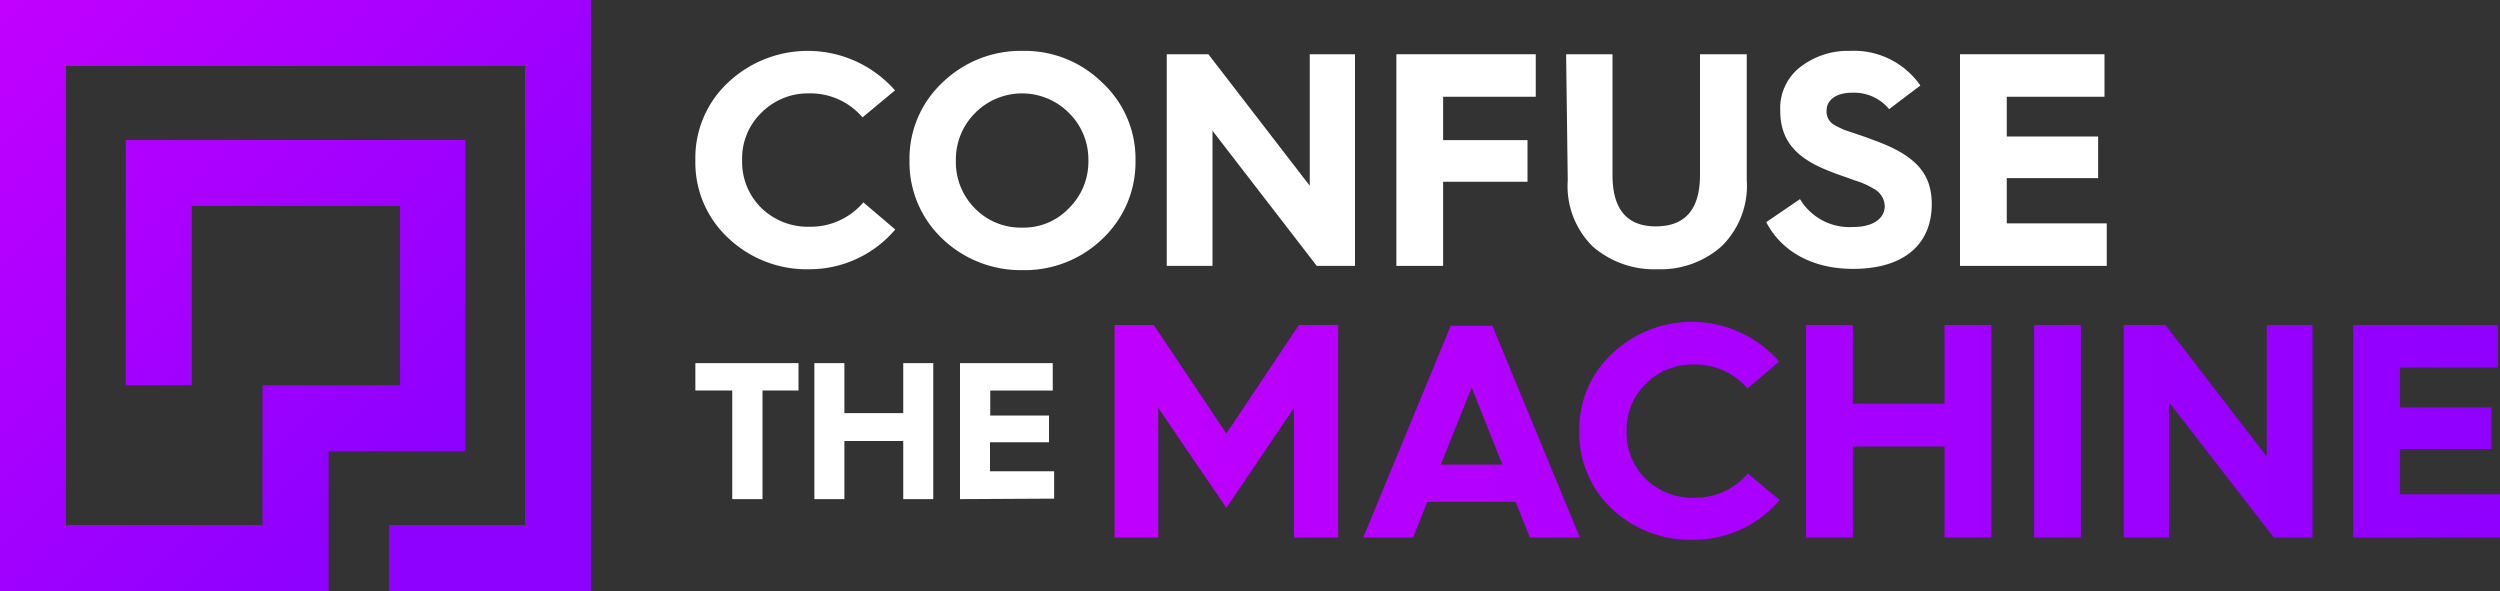 <svg xmlns="http://www.w3.org/2000/svg" xmlns:xlink="http://www.w3.org/1999/xlink" viewBox="0 0 200 47.29"><rect x="0" y="0" width="200" height="47.29" fill="#333333" stroke="none"/><defs><style>.cls-1{fill:#fff;}.cls-2{fill:url(#Degradado_sin_nombre_2455);}.cls-3{fill:url(#Degradado_sin_nombre_2455-8);}</style><linearGradient id="Degradado_sin_nombre_2455" x1="60.37" y1="34.49" x2="203.21" y2="34.49" gradientUnits="userSpaceOnUse"><stop offset="0" stop-color="#c0f"/><stop offset="1" stop-color="#8e00ff"/></linearGradient><linearGradient id="Degradado_sin_nombre_2455-8" x1="-6.57" y1="-6.57" x2="35.09" y2="35.09" xlink:href="#Degradado_sin_nombre_2455"/></defs><g id="Capa_2" data-name="Capa 2"><g id="Capa_1-2" data-name="Capa 1"><path class="cls-1" d="M71.6,7.23,69,9.39a5.48,5.48,0,0,0-4.3-1.92A5.24,5.24,0,0,0,60.93,9a5.09,5.09,0,0,0-1.56,3.82,5.16,5.16,0,0,0,1.53,3.81,5.34,5.34,0,0,0,3.84,1.51,5.54,5.54,0,0,0,4.33-1.95l2.55,2.17a9,9,0,0,1-6.88,3.18,9.11,9.11,0,0,1-6.46-2.48,8.22,8.22,0,0,1-2.65-6.24,8.23,8.23,0,0,1,2.65-6.25,9.29,9.29,0,0,1,13.32.66Z"/><path class="cls-1" d="M75.38,6.62A9,9,0,0,1,81.8,4.07a8.84,8.84,0,0,1,6.39,2.55,8.29,8.29,0,0,1,2.65,6.22,8.41,8.41,0,0,1-2.63,6.25,8.94,8.94,0,0,1-6.41,2.52,9.06,9.06,0,0,1-6.42-2.52,8.4,8.4,0,0,1-2.62-6.25A8.33,8.33,0,0,1,75.38,6.62ZM78,16.68a5.14,5.14,0,0,0,3.77,1.53,5,5,0,0,0,3.74-1.55,5.21,5.21,0,0,0,1.56-3.82,5.21,5.21,0,0,0-1.54-3.79,5.28,5.28,0,0,0-7.53,0,5.24,5.24,0,0,0-1.53,3.79A5.26,5.26,0,0,0,78,16.68Z"/><path class="cls-1" d="M93.34,21.27V4.34h3.33l8.11,10.52V4.34h3.62V21.27h-3.06L97,10.46V21.27Z"/><path class="cls-1" d="M111.71,21.27V4.34h11.15v3.4h-7.41v3.47h6.75v3.33h-6.75v6.73Z"/><path class="cls-1" d="M125.29,4.34H129V14c0,2.75,1.16,4.11,3.47,4.11S136,16.78,136,14V4.34h3.74V14.42a6.76,6.76,0,0,1-2,5.27,7.35,7.35,0,0,1-5.15,1.85,7.49,7.49,0,0,1-5.17-1.82,6.78,6.78,0,0,1-2-5.3Z"/><path class="cls-1" d="M144,15.93a4.61,4.61,0,0,0,4.25,2.23c1.73,0,2.53-.78,2.53-1.67a1.63,1.63,0,0,0-.92-1.41,6.12,6.12,0,0,0-1.46-.64c-.42-.17-1.39-.48-1.87-.68-2.65-1-4.11-2.35-4.11-4.9A4.16,4.16,0,0,1,144,5.38a6.24,6.24,0,0,1,4-1.31,6.47,6.47,0,0,1,5.63,2.77l-2.5,1.89a3.63,3.63,0,0,0-3-1.31c-1.23,0-2,.59-2,1.39a1.22,1.22,0,0,0,.66,1.21c.27.15.53.27.75.37l1.22.41c.56.19,1,.36,1.46.53,3.08,1.17,4.32,2.6,4.32,5,0,3.14-2.14,5.18-6.29,5.18-3.43,0-5.81-1.53-6.95-3.74Z"/><path class="cls-1" d="M156.8,21.27V4.34h11.56v3.4h-7.82v3.18h7.31v3.33h-7.31v3.62h8v3.4Z"/><path class="cls-1" d="M58.58,39.93V31.24H55.63V29.05h8.25v2.19H61v8.69Z"/><path class="cls-1" d="M65.15,39.93V29.05h2.4v4h4.71v-4h2.4V39.93h-2.4V35.28H67.55v4.65Z"/><path class="cls-1" d="M76.8,39.93V29.05h7.42v2.19h-5v2h4.7v2.14H79.2v2.32h5.13v2.19Z"/><path class="cls-2" d="M89.16,43V26H92.3l5.81,8.68,5.8-8.68h3.14V43h-3.53V32.63l-5.41,8-5.45-8V43Z"/><path class="cls-2" d="M109.06,43l7-16.94h3.33l7,16.94h-4l-1.14-2.85h-7.07L113.05,43Zm6.2-5.83h4.93L117.74,31Z"/><path class="cls-2" d="M142.35,28.91l-2.55,2.17a5.51,5.51,0,0,0-4.3-1.92,5.26,5.26,0,0,0-3.82,1.53,5.1,5.1,0,0,0-1.55,3.81,5.18,5.18,0,0,0,1.53,3.82,5.35,5.35,0,0,0,3.84,1.5,5.51,5.51,0,0,0,4.32-1.94L142.37,40a9,9,0,0,1-6.87,3.18A9.13,9.13,0,0,1,129,40.75a8.24,8.24,0,0,1-2.65-6.25A8.21,8.21,0,0,1,129,28.26a9.27,9.27,0,0,1,13.32.65Z"/><path class="cls-2" d="M144.48,43V26h3.75v6.3h7.33V26h3.75V43h-3.75V35.72h-7.33V43Z"/><path class="cls-2" d="M162.73,43V26h3.74V43Z"/><path class="cls-2" d="M169.9,43V26h3.33l8.11,10.52V26H185V43H181.9l-8.38-10.82V43Z"/><path class="cls-2" d="M188.26,43V26h11.57v3.4H192v3.19h7.31v3.33H192v3.62h8V43Z"/><path class="cls-3" d="M47.29,0V47.29H31.13V42H42V5.28H5.28V42H21V30.82H32V16.48H15.34V30.82H10.06V11.2H37.23V36.1H26.29V47.29H0V0Z"/></g></g></svg>